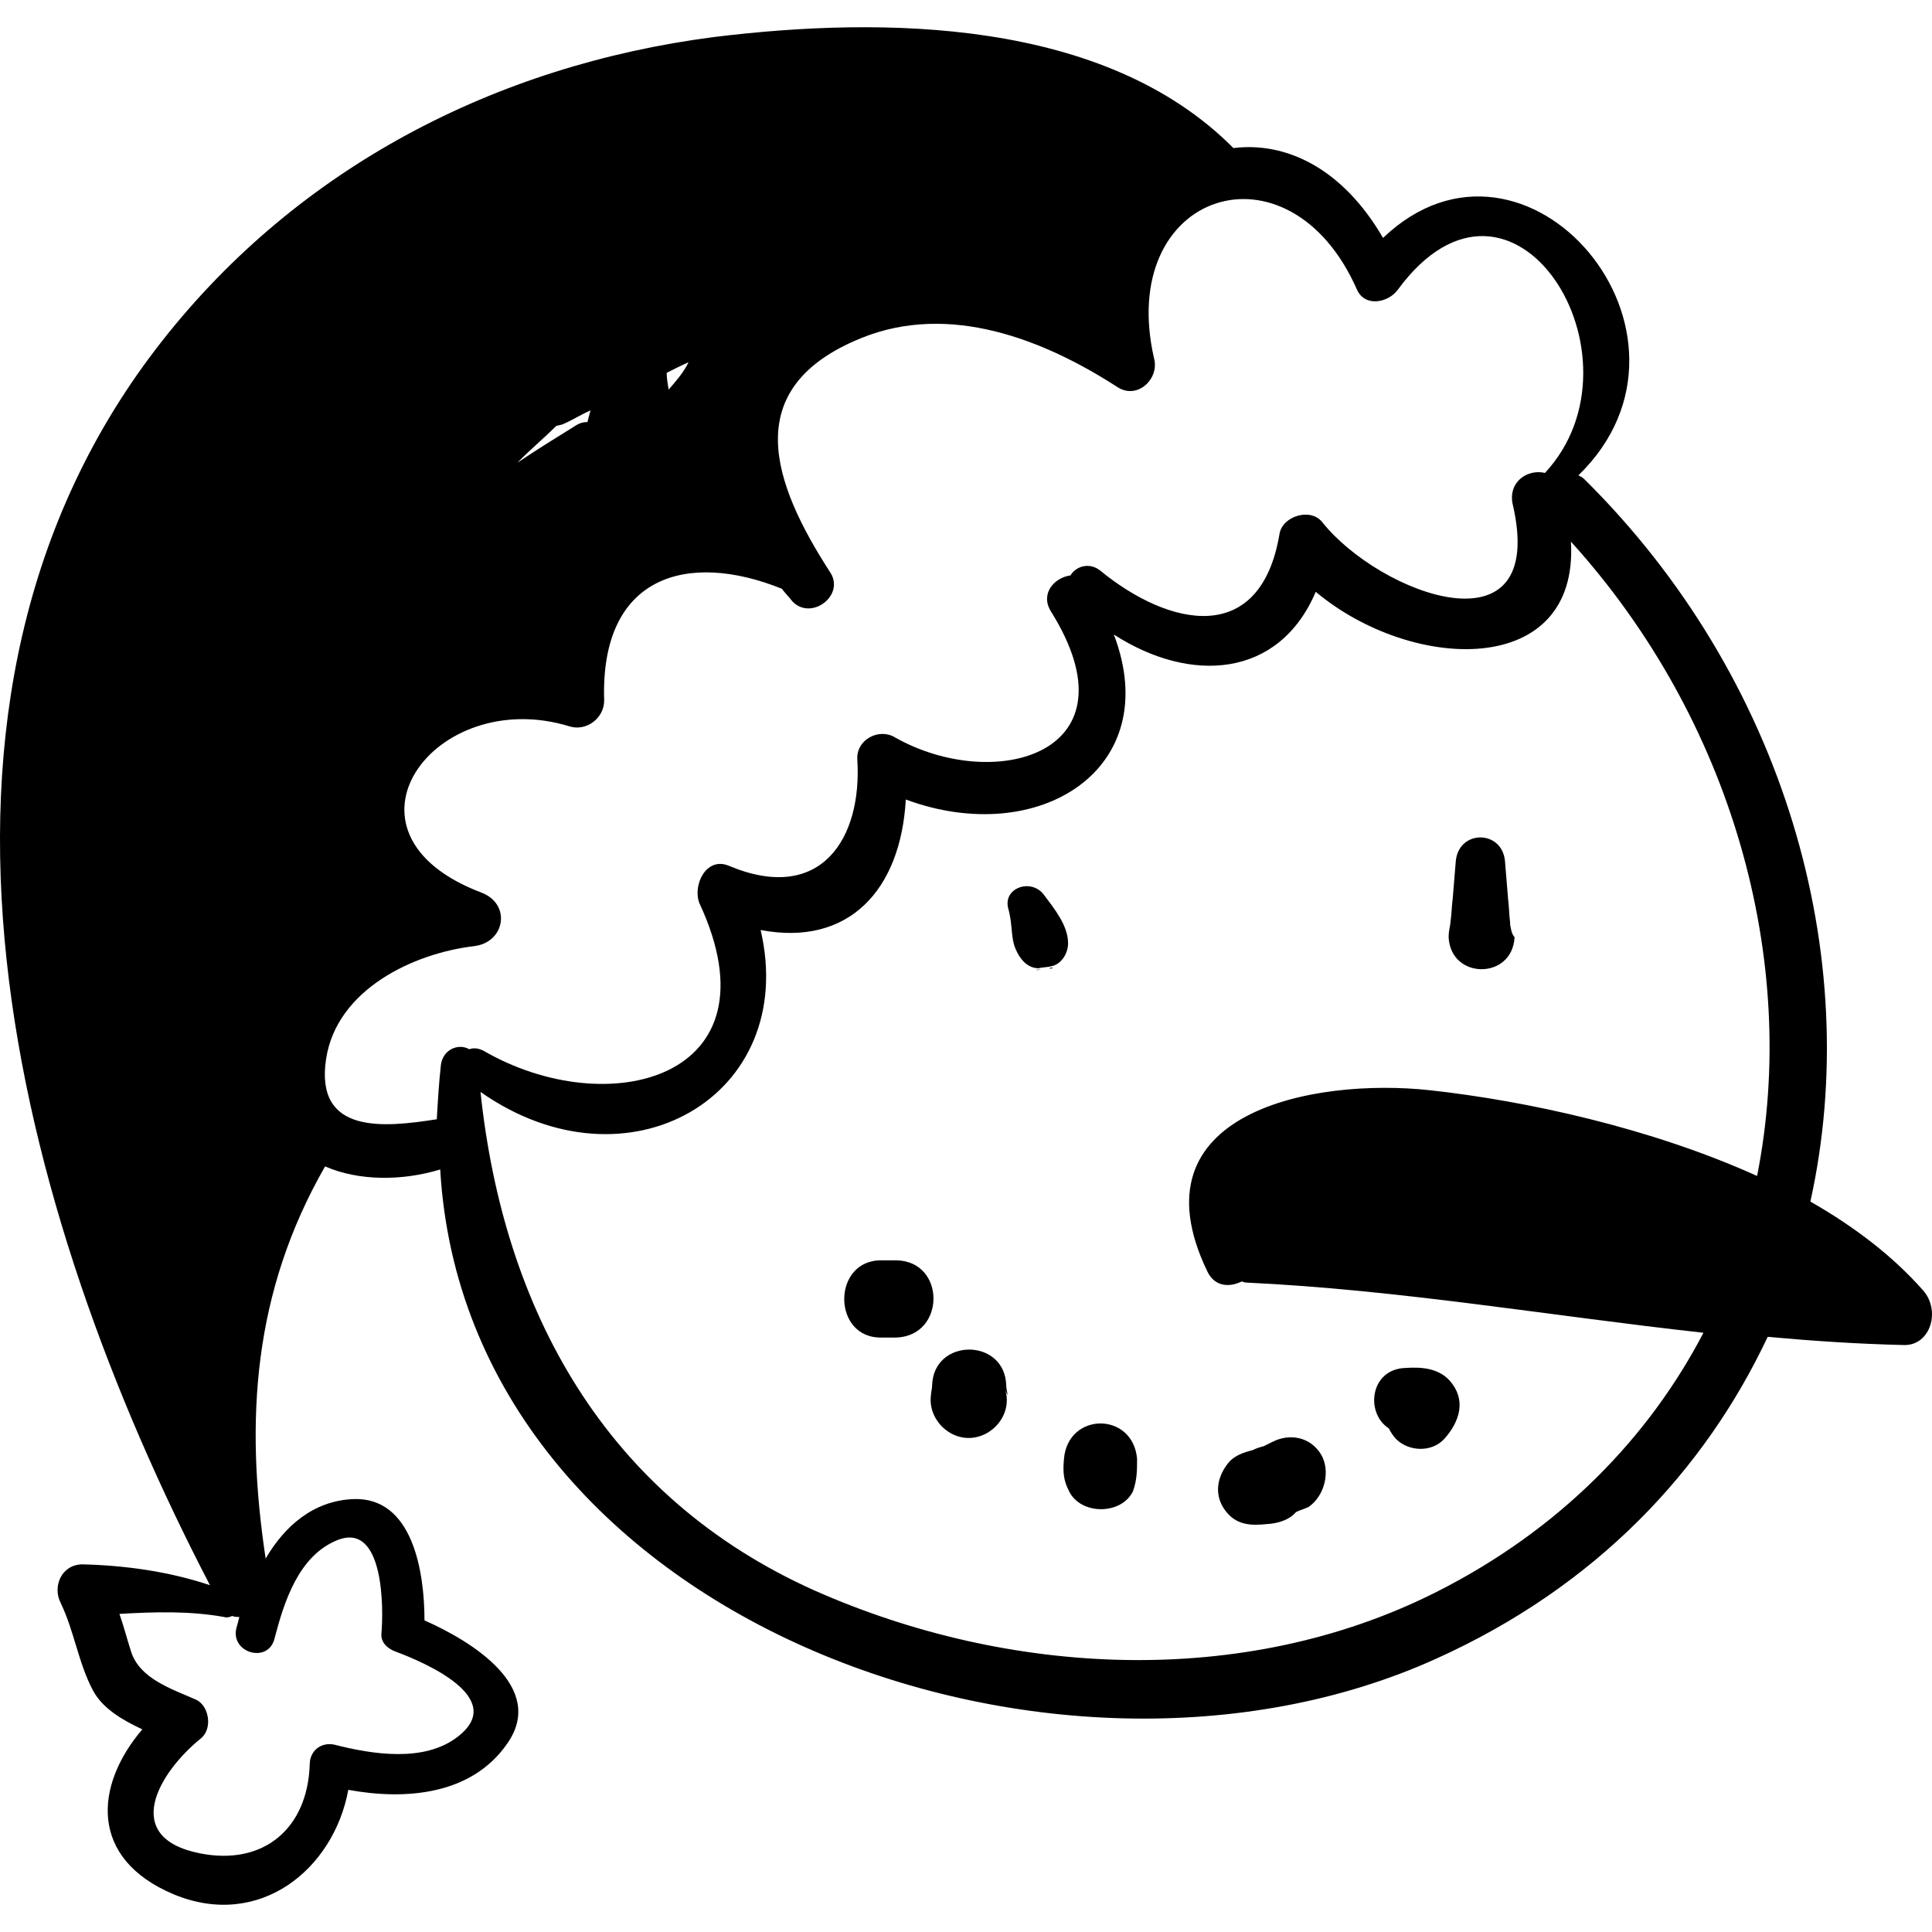 <?xml version="1.0" encoding="iso-8859-1"?>
<!-- Uploaded to: SVG Repo, www.svgrepo.com, Generator: SVG Repo Mixer Tools -->
<!DOCTYPE svg PUBLIC "-//W3C//DTD SVG 1.1//EN" "http://www.w3.org/Graphics/SVG/1.1/DTD/svg11.dtd">
<svg fill="#000000" version="1.1" id="Capa_1" xmlns="http://www.w3.org/2000/svg" xmlns:xlink="http://www.w3.org/1999/xlink" 
	 width="800px" height="800px" viewBox="0 0 565.566 565.567"
	 xml:space="preserve">
<g>
	<g>
		<path d="M562.964,377.747c-8.9-10.1-20.2-18.7-33-26c15.899-71.9-7.7-153.6-66.101-211.4c-0.6-0.6-1.199-0.9-1.8-1.2
			c42.5-41.3-15.3-109.5-57.2-69.5c-11.899-20.5-28.5-28.2-43.8-26.3c-37.7-38-102.6-38.6-152.1-32.5c-64,8.3-121.5,38.2-161.3,88.7
			c-83.8,106.3-42.8,255.601,13.8,364.5c-11.9-4-24.8-5.8-37.3-6.1c-6.1,0-8.9,6.399-6.4,11.3c4,8.3,5.2,17.7,9.5,25.7
			c2.8,5.2,8.6,8.6,14.4,11.3c-14.1,16.5-15.6,37.9,9.2,48.3c25.1,10.4,46.8-7.3,51.1-30.6c16.8,3.1,36.1,1.5,46.5-13.5
			c11.6-16.5-10.4-30-24.2-36.101c0-14.1-3.4-36.399-21.1-35.5c-11.6,0.601-19.9,8-25.4,17.4c-6.1-40.4-3.7-78,17.4-114.8
			c9.8,4.3,22.6,4.3,33.7,0.899c7.6,131,179.6,194,291.6,143.2c46.8-21.1,78.6-55.1,97-94.2c13.2,1.2,26.6,2.101,40.1,2.4
			C565.164,393.747,568.164,383.647,562.964,377.747z M80.364,479.647c2.8-10.7,7-24.2,18.4-28.801c13.8-5.5,13.5,20.5,12.9,27.2
			c-0.3,2.8,1.8,4.601,4.3,5.5c8.3,3.101,32.7,13.5,18.1,24.8c-9.8,7.7-25.1,5.2-36.1,2.4c-4-0.9-7.3,1.8-7.3,5.8
			c-0.6,18.7-13.5,29.7-32.1,26c-23.3-4.6-12.2-23.6,0.3-33.7c3.4-2.8,2.4-9.5-1.5-11.3c-7-3.1-16.5-6.1-19-14.1
			c-1.2-3.7-2.1-7.3-3.4-11c10.4-0.601,20.5-0.9,30.6,0.899c0.9,0.301,1.8,0,2.4-0.3c0.6,0.3,1.5,0.3,2.1,0.3
			c-0.3,1.2-0.6,2.4-0.9,3.4C67.563,483.947,78.563,487.046,80.364,479.647z M201.563,106.046c-1.5,3.1-3.7,5.5-5.8,8
			c-0.3-1.5-0.6-3.4-0.6-4.9C196.964,108.247,199.464,106.947,201.563,106.046z M162.764,124.747c0.6-0.3,1.5-0.3,2.1-0.6
			c2.8-1.2,5.2-2.8,8-4c-0.3,1.2-0.6,2.1-0.9,3.4c-1.2,0-2.4,0.3-3.7,1.2c-5.5,3.4-11.3,7-16.8,10.7
			C155.063,131.747,159.063,128.447,162.764,124.747z M137.364,307.147c-3.1-1.801-7.7,0-8.3,4.6c-0.6,5.5-0.9,10.7-1.2,15.9
			c-15.3,2.399-35.8,4.6-32.4-17.7c3.1-20.2,25.4-30.9,43.5-33c8.9-1.2,10.7-12.2,2.1-15.6c-46.2-17.4-13.8-60.9,25.7-48.7
			c4.9,1.5,10.1-2.4,10.1-7.6c-1.2-36.7,24.5-43.8,52-32.7c0.9,1.2,2.1,2.4,3.1,3.7c5.5,5.8,15.6-1.8,11-8.6
			c-16.8-26-26.9-53.9,9.2-68.5c25.7-10.4,53.2,0.3,75,14.4c5.8,3.7,12.199-2.4,10.699-8.3c-11.3-49,39.5-65.5,59.4-20.2
			c2.4,5.2,9.2,3.7,11.9,0c33.699-45.9,74.399,19.9,43.1,53.6c-4.9-1.2-10.7,2.4-9.5,8.9c10.7,45.3-38.9,26.6-55.7,5.5
			c-3.399-4.3-11.6-1.8-12.5,3.4c-5.5,33-32.1,27.5-52.6,10.7c-3.101-2.4-7-1.2-8.601,1.5c-4.6,0.6-8.899,5.2-5.8,10.4
			c26.3,41.9-16.5,53.5-45.6,37c-4.6-2.8-11.3,0.6-11,6.4c1.5,23.3-10.7,42.5-37.6,31.2c-6.7-2.8-10.7,5.8-8.6,11
			c23.9,51.399-26.9,64.3-63.3,43.1C139.764,306.747,138.563,306.747,137.364,307.147z M420.063,466.247
			c-56.3,28.2-124.8,24.5-181.5-0.6c-61.5-27.5-91.2-82.301-97.9-146c43.1,30.3,93.3,1.199,82-47.4c25.7,4.9,41-11.6,42.5-38.2
			c38.9,14.4,75.9-8.9,60.9-48.3c22.3,14.4,48.3,12.9,59.101-12.5c28.199,23.6,77.1,25.4,74.699-14.7c47.101,52,67,122.7,54.5,185.7
			c-31.199-14.1-67.6-22-95.8-25.1c-34-3.7-87.5,6.399-65.2,52.899c2.101,4.601,6.4,4.9,10.101,3.101c0.3,0,0.899,0.3,1.2,0.3
			c45,2.1,89.399,9.8,134,14.7C482.764,420.647,456.764,447.846,420.063,466.247z"/>
		<path d="M442.063,270.646C441.764,270.347,441.764,270.347,442.063,270.646c0-0.3,0-0.3,0-0.6c-0.3-2.4-0.3-4.6-0.6-7
			c-0.3-3.7-0.601-7.3-0.9-11c-0.899-9.2-13.5-9.2-14.399,0c-0.301,3.7-0.601,7.3-0.9,11c-0.3,2.1-0.3,4.3-0.6,6.4
			c0,0.9-0.9,3.7,0,0.6c-0.301,1.5-0.601,2.8-0.601,4.3c0.601,12.5,18.7,12.5,19.3,0
			C442.363,273.146,442.363,271.947,442.063,270.646z"/>
		<g>
			<path d="M312.664,276.146c0-5.2-4-10.1-7-14.1c-3.7-5.2-12.5-2.1-10.4,4.3c1.2,4.6,0.6,8.3,2.1,11.6c1.2,2.8,3.4,5.5,6.7,5.5
				c0.9-0.301,2.8-0.301,3.7-0.6C310.563,282.347,312.664,279.247,312.664,276.146z"/>
			<path d="M304.664,283.846c-0.301,0-0.601,0-0.9,0C303.164,283.846,303.164,284.147,304.664,283.846z"/>
			<path d="M307.764,283.247c-0.3,0-0.6,0.3-0.6,0.3C308.363,283.546,308.363,283.247,307.764,283.247z"/>
		</g>
		<path d="M262.464,368.947c-1.5,0-2.8,0-4.3,0c-14.7-0.3-14.7,23,0,22.6c1.5,0,2.8,0,4.3,0
			C276.864,390.947,276.864,369.247,262.464,368.947z"/>
		<path d="M294.563,405.647c-0.3-14.101-21.4-14.101-21.7,0c0,1.199-0.9,4.6,0,1.199c-2.1,7,3.7,14.101,10.7,14.101
			s12.9-7,10.7-14.101C295.563,410.247,294.563,406.846,294.563,405.647z"/>
		<path d="M332.863,427.046c-1.199-13.8-20.199-13.8-21.399,0c-0.3,3.4-0.3,6.101,1.5,9.5c3.399,7,15.3,7,18.7,0
			C332.863,433.147,332.863,430.447,332.863,427.046z"/>
		<path d="M386.764,425.846c-3.1-5.199-9.2-6.399-14.4-3.699c-1.199,0.6-0.6,0.3-2.399,1.199c-1.2,0.301-2.101,0.601-3.4,1.2
			c-2.399,0.601-5.2,1.5-7,3.7c-3.7,4.6-4.3,10.4,0,15c3.7,4,8.9,3.1,12.5,2.8c2.4-0.3,5.5-1.2,7.3-3.399c1.2-0.601,2.4-0.9,3.7-1.5
			C387.964,437.747,389.464,430.447,386.764,425.846z"/>
		<path d="M424.363,404.147c-3.399-3.7-8.3-4-12.899-3.7c-10.4,0.3-11.9,13.2-4.9,17.7c0.601,1.199,1.2,2.1,2.101,3.1
			c3.699,3.7,10.399,4,14.1,0C427.464,416.046,429.264,409.647,424.363,404.147z"/>
	</g>
</g>
</svg>